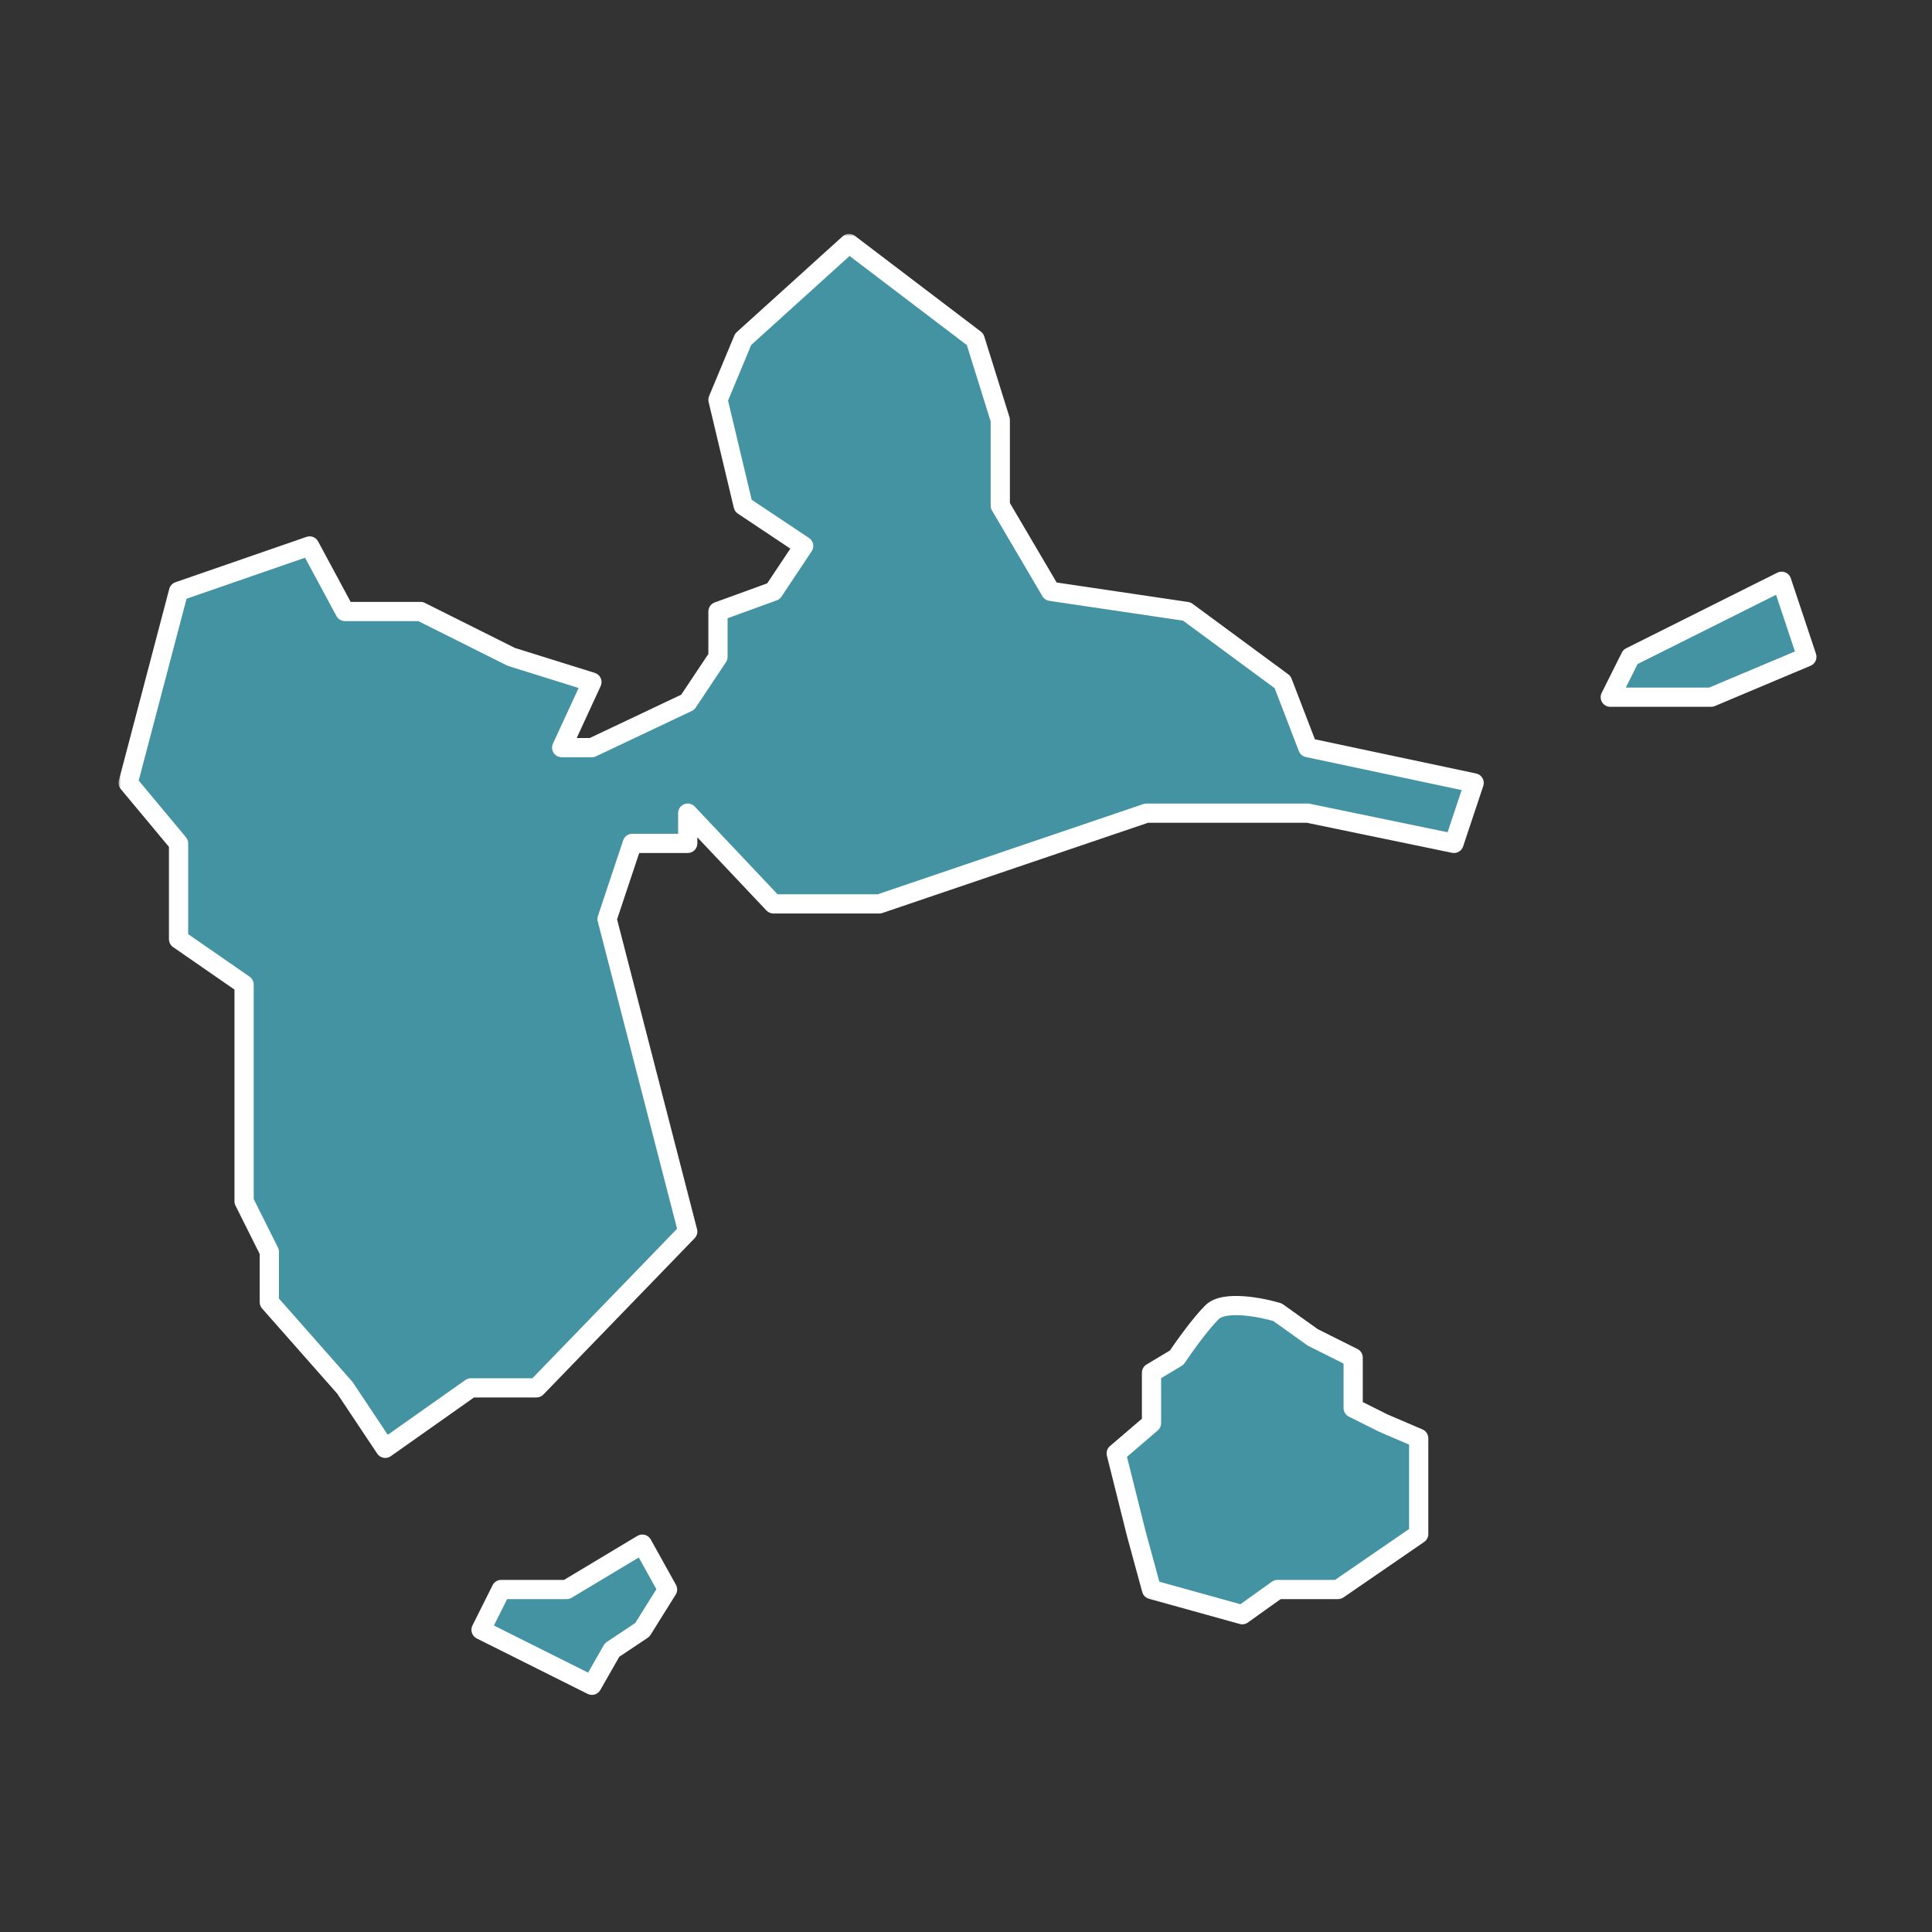 <svg width="402" height="402" viewBox="0 0 402 402" fill="none" xmlns="http://www.w3.org/2000/svg">
<rect x="0" y="0" width="402" height="402" fill="#333333" stroke="none"/>
<mask id="path-1-outside-1_3477_84109" maskUnits="userSpaceOnUse" x="24.664" y="48.664" width="354" height="305" fill="black">
<rect fill="white" x="24.664" y="48.664" width="354" height="305"/>
<path fill-rule="evenodd" clip-rule="evenodd" d="M123.168 155.559L143.098 146.119L149.391 136.678V127.238L160.93 123.042L167.224 113.601L154.636 105.21L149.391 83.182L154.636 70.594L176.664 50.664L202.888 70.594L208.133 87.377V105.21L218.622 123.042L246.944 127.238L266.874 141.923L272.119 155.559L306.734 162.902L302.538 175.489L272.119 169.196H238.552L182.958 188.077H160.93L143.098 169.196V175.489H131.559L126.315 191.224L143.098 256.259L111.629 288.776H97.993L80.161 301.364L71.769 288.776L56.035 270.944V260.454L50.79 249.965V237.378V204.86L37.154 195.419V175.489L26.664 162.902L37.154 123.042L64.426 113.601L71.769 127.238H87.503L106.384 136.678L123.168 141.923L116.874 155.559H123.168ZM356.035 145.07L375.965 136.678L370.72 120.944L339.251 136.678L335.056 145.07H356.035ZM239.601 296.119L232.258 302.413L236.454 319.196L239.601 330.735L258.482 335.979L265.825 330.735H278.412L295.195 319.196V307.658V299.266L287.853 296.119L281.559 292.972V282.483L273.167 278.287L265.825 273.042C262.328 271.993 254.706 270.525 252.188 273.042C249.671 275.56 246.244 280.385 244.846 282.483L239.601 285.63V296.119ZM104.286 330.734H117.922L133.657 321.293L138.901 330.734L133.657 339.126L127.363 343.321L123.167 350.664L100.09 339.126L104.286 330.734Z"/>
</mask>
<path fill-rule="evenodd" clip-rule="evenodd" d="M123.168 155.559L143.098 146.119L149.391 136.678V127.238L160.93 123.042L167.224 113.601L154.636 105.21L149.391 83.182L154.636 70.594L176.664 50.664L202.888 70.594L208.133 87.377V105.21L218.622 123.042L246.944 127.238L266.874 141.923L272.119 155.559L306.734 162.902L302.538 175.489L272.119 169.196H238.552L182.958 188.077H160.93L143.098 169.196V175.489H131.559L126.315 191.224L143.098 256.259L111.629 288.776H97.993L80.161 301.364L71.769 288.776L56.035 270.944V260.454L50.79 249.965V237.378V204.86L37.154 195.419V175.489L26.664 162.902L37.154 123.042L64.426 113.601L71.769 127.238H87.503L106.384 136.678L123.168 141.923L116.874 155.559H123.168ZM356.035 145.07L375.965 136.678L370.72 120.944L339.251 136.678L335.056 145.07H356.035ZM239.601 296.119L232.258 302.413L236.454 319.196L239.601 330.735L258.482 335.979L265.825 330.735H278.412L295.195 319.196V307.658V299.266L287.853 296.119L281.559 292.972V282.483L273.167 278.287L265.825 273.042C262.328 271.993 254.706 270.525 252.188 273.042C249.671 275.56 246.244 280.385 244.846 282.483L239.601 285.63V296.119ZM104.286 330.734H117.922L133.657 321.293L138.901 330.734L133.657 339.126L127.363 343.321L123.167 350.664L100.09 339.126L104.286 330.734Z" fill="#4493A2"/>
<path d="M143.098 146.119L143.954 147.926C144.282 147.771 144.561 147.53 144.762 147.228L143.098 146.119ZM123.168 155.559V157.559C123.464 157.559 123.756 157.494 124.024 157.367L123.168 155.559ZM149.391 136.678L151.056 137.788C151.275 137.459 151.391 137.073 151.391 136.678H149.391ZM149.391 127.238L148.708 125.358C147.918 125.645 147.391 126.397 147.391 127.238H149.391ZM160.93 123.042L161.613 124.921C162.014 124.776 162.358 124.506 162.594 124.151L160.93 123.042ZM167.224 113.601L168.888 114.711C169.182 114.269 169.289 113.729 169.185 113.209C169.081 112.689 168.774 112.231 168.333 111.937L167.224 113.601ZM154.636 105.21L152.691 105.673C152.808 106.164 153.106 106.593 153.527 106.874L154.636 105.21ZM149.391 83.182L147.545 82.412C147.383 82.802 147.348 83.234 147.446 83.645L149.391 83.182ZM154.636 70.594L153.294 69.111C153.076 69.309 152.903 69.553 152.79 69.825L154.636 70.594ZM176.664 50.664L177.874 49.072C177.108 48.489 176.036 48.535 175.322 49.181L176.664 50.664ZM202.888 70.594L204.797 69.998C204.673 69.601 204.429 69.253 204.098 69.002L202.888 70.594ZM208.133 87.377H210.133C210.133 87.175 210.102 86.974 210.042 86.781L208.133 87.377ZM208.133 105.21H206.133C206.133 105.566 206.228 105.916 206.409 106.224L208.133 105.21ZM218.622 123.042L216.898 124.056C217.205 124.577 217.731 124.932 218.329 125.02L218.622 123.042ZM246.944 127.238L248.13 125.627C247.867 125.434 247.56 125.307 247.237 125.259L246.944 127.238ZM266.874 141.923L268.741 141.205C268.604 140.849 268.368 140.539 268.061 140.313L266.874 141.923ZM272.119 155.559L270.252 156.277C270.495 156.909 271.042 157.375 271.704 157.516L272.119 155.559ZM306.734 162.902L308.632 163.534C308.812 162.994 308.753 162.402 308.47 161.908C308.187 161.414 307.706 161.064 307.149 160.945L306.734 162.902ZM302.538 175.489L302.133 177.448C303.126 177.653 304.115 177.083 304.436 176.122L302.538 175.489ZM272.119 169.196L272.524 167.237C272.391 167.21 272.255 167.196 272.119 167.196V169.196ZM238.552 169.196V167.196C238.334 167.196 238.116 167.232 237.909 167.302L238.552 169.196ZM182.958 188.077V190.077C183.177 190.077 183.394 190.041 183.601 189.971L182.958 188.077ZM160.93 188.077L159.476 189.45C159.854 189.85 160.38 190.077 160.93 190.077V188.077ZM143.098 169.196L144.552 167.822C143.989 167.227 143.12 167.034 142.359 167.337C141.597 167.64 141.098 168.376 141.098 169.196H143.098ZM143.098 175.489V177.489C144.202 177.489 145.098 176.594 145.098 175.489H143.098ZM131.559 175.489V173.489C130.698 173.489 129.934 174.04 129.662 174.857L131.559 175.489ZM126.315 191.224L124.417 190.591C124.295 190.957 124.282 191.35 124.378 191.723L126.315 191.224ZM143.098 256.259L144.535 257.649C145.019 257.149 145.208 256.433 145.034 255.759L143.098 256.259ZM111.629 288.776V290.776C112.171 290.776 112.69 290.556 113.066 290.167L111.629 288.776ZM97.993 288.776V286.776C97.58 286.776 97.177 286.904 96.839 287.142L97.993 288.776ZM80.161 301.364L78.496 302.473C78.796 302.922 79.264 303.231 79.795 303.33C80.325 303.429 80.873 303.309 81.314 302.998L80.161 301.364ZM71.769 288.776L73.433 287.667C73.383 287.592 73.328 287.52 73.269 287.453L71.769 288.776ZM56.035 270.944H54.035C54.035 271.431 54.213 271.902 54.535 272.267L56.035 270.944ZM56.035 260.454H58.035C58.035 260.144 57.962 259.838 57.824 259.56L56.035 260.454ZM50.79 249.965H48.79C48.79 250.275 48.862 250.582 49.001 250.859L50.79 249.965ZM50.79 204.86H52.79C52.79 204.204 52.468 203.589 51.928 203.216L50.79 204.86ZM37.154 195.419H35.154C35.154 196.076 35.476 196.69 36.015 197.064L37.154 195.419ZM37.154 175.489H39.154C39.154 175.021 38.99 174.568 38.69 174.209L37.154 175.489ZM26.664 162.902L24.73 162.393C24.565 163.019 24.713 163.685 25.128 164.182L26.664 162.902ZM37.154 123.042L36.499 121.152C35.869 121.37 35.389 121.888 35.219 122.533L37.154 123.042ZM64.426 113.601L66.187 112.653C65.722 111.789 64.699 111.39 63.772 111.711L64.426 113.601ZM71.769 127.238L70.008 128.186C70.357 128.834 71.033 129.238 71.769 129.238V127.238ZM87.503 127.238L88.398 125.449C88.12 125.31 87.814 125.238 87.503 125.238V127.238ZM106.384 136.678L105.49 138.467C105.586 138.515 105.686 138.555 105.788 138.587L106.384 136.678ZM123.168 141.923L124.984 142.761C125.225 142.239 125.229 141.637 124.996 141.111C124.762 140.586 124.313 140.186 123.764 140.014L123.168 141.923ZM116.874 155.559L115.058 154.721C114.772 155.34 114.822 156.063 115.189 156.637C115.557 157.212 116.192 157.559 116.874 157.559V155.559ZM375.965 136.678L376.741 138.522C377.704 138.116 378.193 137.037 377.862 136.046L375.965 136.678ZM356.035 145.07V147.07C356.301 147.07 356.565 147.017 356.811 146.913L356.035 145.07ZM370.72 120.944L372.617 120.312C372.434 119.762 372.021 119.318 371.485 119.096C370.95 118.875 370.344 118.896 369.826 119.155L370.72 120.944ZM339.251 136.678L338.357 134.89C337.97 135.083 337.656 135.397 337.463 135.784L339.251 136.678ZM335.056 145.07L333.267 144.176C332.957 144.796 332.99 145.532 333.354 146.122C333.719 146.711 334.362 147.07 335.056 147.07V145.07ZM232.258 302.413L230.957 300.894C230.382 301.387 230.134 302.163 230.318 302.898L232.258 302.413ZM239.601 296.119L240.903 297.638C241.346 297.258 241.601 296.703 241.601 296.119H239.601ZM236.454 319.196L234.514 319.681C234.517 319.695 234.521 319.709 234.525 319.722L236.454 319.196ZM239.601 330.735L237.671 331.261C237.857 331.941 238.387 332.473 239.066 332.662L239.601 330.735ZM258.482 335.979L257.947 337.906C258.529 338.068 259.153 337.958 259.645 337.607L258.482 335.979ZM265.825 330.735V328.735C265.408 328.735 265.001 328.865 264.662 329.107L265.825 330.735ZM278.412 330.735V332.735C278.817 332.735 279.212 332.612 279.545 332.383L278.412 330.735ZM295.195 319.196L296.328 320.844C296.871 320.471 297.195 319.855 297.195 319.196H295.195ZM295.195 299.266H297.195C297.195 298.466 296.719 297.743 295.983 297.428L295.195 299.266ZM287.853 296.119L286.958 297.908C286.993 297.925 287.029 297.942 287.065 297.957L287.853 296.119ZM281.559 292.972H279.559C279.559 293.73 279.987 294.422 280.665 294.761L281.559 292.972ZM281.559 282.483H283.559C283.559 281.725 283.131 281.033 282.453 280.694L281.559 282.483ZM273.167 278.287L272.005 279.914C272.09 279.975 272.18 280.029 272.273 280.076L273.167 278.287ZM265.825 273.042L266.987 271.415C266.808 271.287 266.61 271.19 266.399 271.127L265.825 273.042ZM244.846 282.483L245.875 284.198C246.129 284.045 246.346 283.839 246.51 283.592L244.846 282.483ZM239.601 285.63L238.572 283.915C237.97 284.276 237.601 284.927 237.601 285.63H239.601ZM117.922 330.734V332.734C118.285 332.734 118.64 332.636 118.951 332.449L117.922 330.734ZM104.286 330.734V328.734C103.528 328.734 102.836 329.162 102.497 329.84L104.286 330.734ZM133.657 321.293L135.405 320.322C135.142 319.848 134.697 319.502 134.174 319.362C133.65 319.221 133.092 319.3 132.628 319.578L133.657 321.293ZM138.901 330.734L140.597 331.794C140.983 331.177 141.003 330.399 140.65 329.763L138.901 330.734ZM133.657 339.126L134.766 340.79C135.002 340.632 135.202 340.426 135.353 340.186L133.657 339.126ZM127.363 343.321L126.253 341.657C125.995 341.83 125.78 342.06 125.626 342.329L127.363 343.321ZM123.167 350.664L122.273 352.453C123.222 352.928 124.377 352.578 124.904 351.656L123.167 350.664ZM100.09 339.126L98.301 338.231C98.064 338.706 98.025 339.255 98.193 339.758C98.361 340.261 98.721 340.677 99.196 340.914L100.09 339.126ZM142.242 144.311L122.311 153.752L124.024 157.367L143.954 147.926L142.242 144.311ZM147.727 135.569L141.434 145.009L144.762 147.228L151.056 137.788L147.727 135.569ZM147.391 127.238V136.678H151.391V127.238H147.391ZM160.246 121.162L148.708 125.358L150.075 129.117L161.613 124.921L160.246 121.162ZM165.56 112.492L159.266 121.932L162.594 124.151L168.888 114.711L165.56 112.492ZM153.527 106.874L166.114 115.265L168.333 111.937L155.746 103.545L153.527 106.874ZM147.446 83.645L152.691 105.673L156.582 104.746L151.337 82.718L147.446 83.645ZM152.79 69.825L147.545 82.412L151.238 83.951L156.482 71.363L152.79 69.825ZM175.322 49.181L153.294 69.111L155.978 72.077L178.006 52.147L175.322 49.181ZM204.098 69.002L177.874 49.072L175.454 52.256L201.678 72.186L204.098 69.002ZM210.042 86.781L204.797 69.998L200.979 71.191L206.224 87.974L210.042 86.781ZM210.133 105.21V87.377H206.133V105.21H210.133ZM220.346 122.028L209.857 104.196L206.409 106.224L216.898 124.056L220.346 122.028ZM247.237 125.259L218.915 121.063L218.329 125.02L246.651 129.216L247.237 125.259ZM268.061 140.313L248.13 125.627L245.758 128.848L265.688 143.533L268.061 140.313ZM273.986 154.841L268.741 141.205L265.007 142.641L270.252 156.277L273.986 154.841ZM307.149 160.945L272.534 153.603L271.704 157.516L306.319 164.858L307.149 160.945ZM304.436 176.122L308.632 163.534L304.837 162.269L300.641 174.857L304.436 176.122ZM271.714 171.154L302.133 177.448L302.944 173.531L272.524 167.237L271.714 171.154ZM238.552 171.196H272.119V167.196H238.552V171.196ZM183.601 189.971L239.196 171.089L237.909 167.302L182.315 186.183L183.601 189.971ZM160.93 190.077H182.958V186.077H160.93V190.077ZM141.644 170.569L159.476 189.45L162.384 186.704L144.552 167.822L141.644 170.569ZM145.098 175.489V169.196H141.098V175.489H145.098ZM131.559 177.489H143.098V173.489H131.559V177.489ZM128.212 191.856L133.457 176.122L129.662 174.857L124.417 190.591L128.212 191.856ZM145.034 255.759L128.251 190.724L124.378 191.723L141.161 256.758L145.034 255.759ZM113.066 290.167L144.535 257.649L141.661 254.868L110.192 287.385L113.066 290.167ZM97.993 290.776H111.629V286.776H97.993V290.776ZM81.314 302.998L99.146 290.41L96.839 287.142L79.007 299.73L81.314 302.998ZM70.105 289.886L78.496 302.473L81.825 300.254L73.433 287.667L70.105 289.886ZM54.535 272.267L70.269 290.099L73.269 287.453L57.534 269.621L54.535 272.267ZM54.035 260.454V270.944H58.035V260.454H54.035ZM49.001 250.859L54.246 261.349L57.824 259.56L52.579 249.071L49.001 250.859ZM48.79 237.378V249.965H52.79V237.378H48.79ZM48.79 204.86V237.378H52.79V204.86H48.79ZM36.015 197.064L49.651 206.504L51.928 203.216L38.292 193.775L36.015 197.064ZM35.154 175.489V195.419H39.154V175.489H35.154ZM25.128 164.182L35.617 176.77L38.69 174.209L28.201 161.622L25.128 164.182ZM35.219 122.533L24.73 162.393L28.598 163.411L39.088 123.551L35.219 122.533ZM63.772 111.711L36.499 121.152L37.808 124.932L65.081 115.491L63.772 111.711ZM73.53 126.289L66.187 112.653L62.665 114.549L70.008 128.186L73.53 126.289ZM87.503 125.238H71.769V129.238H87.503V125.238ZM107.279 134.889L88.398 125.449L86.609 129.026L105.49 138.467L107.279 134.889ZM123.764 140.014L106.981 134.769L105.788 138.587L122.571 143.832L123.764 140.014ZM118.69 156.397L124.984 142.761L121.352 141.085L115.058 154.721L118.69 156.397ZM123.168 153.559H116.874V157.559H123.168V153.559ZM375.189 134.835L355.258 143.227L356.811 146.913L376.741 138.522L375.189 134.835ZM368.823 121.577L374.067 137.311L377.862 136.046L372.617 120.312L368.823 121.577ZM340.146 138.467L371.614 122.733L369.826 119.155L338.357 134.89L340.146 138.467ZM336.844 145.964L341.04 137.573L337.463 135.784L333.267 144.176L336.844 145.964ZM356.035 143.07H335.056V147.07H356.035V143.07ZM233.56 303.931L240.903 297.638L238.299 294.601L230.957 300.894L233.56 303.931ZM238.394 318.711L234.199 301.928L230.318 302.898L234.514 319.681L238.394 318.711ZM241.53 330.208L238.384 318.67L234.525 319.722L237.671 331.261L241.53 330.208ZM259.017 334.052L240.136 328.807L239.066 332.662L257.947 337.906L259.017 334.052ZM264.662 329.107L257.32 334.352L259.645 337.607L266.987 332.362L264.662 329.107ZM278.412 328.735H265.825V332.735H278.412V328.735ZM294.062 317.548L277.279 329.086L279.545 332.383L296.328 320.844L294.062 317.548ZM293.195 307.658V319.196H297.195V307.658H293.195ZM293.195 299.266V307.658H297.195V299.266H293.195ZM287.065 297.957L294.408 301.104L295.983 297.428L288.641 294.281L287.065 297.957ZM280.665 294.761L286.958 297.908L288.747 294.33L282.453 291.183L280.665 294.761ZM279.559 282.483V292.972H283.559V282.483H279.559ZM272.273 280.076L280.665 284.272L282.453 280.694L274.062 276.498L272.273 280.076ZM264.662 274.67L272.005 279.914L274.33 276.659L266.987 271.415L264.662 274.67ZM253.603 274.456C253.82 274.239 254.306 273.968 255.24 273.802C256.144 273.641 257.264 273.615 258.502 273.7C260.974 273.871 263.604 274.464 265.25 274.958L266.399 271.127C264.549 270.571 261.619 269.906 258.777 269.71C257.357 269.611 255.881 269.625 254.539 269.864C253.226 270.097 251.816 270.586 250.774 271.628L253.603 274.456ZM246.51 283.592C247.907 281.496 251.239 276.82 253.603 274.456L250.774 271.628C248.103 274.299 244.582 279.273 243.182 281.373L246.51 283.592ZM240.63 287.345L245.875 284.198L243.817 280.768L238.572 283.915L240.63 287.345ZM241.601 296.119V285.63H237.601V296.119H241.601ZM117.922 328.734H104.286V332.734H117.922V328.734ZM132.628 319.578L116.893 329.019L118.951 332.449L134.686 323.008L132.628 319.578ZM140.65 329.763L135.405 320.322L131.908 322.265L137.153 331.705L140.65 329.763ZM135.353 340.186L140.597 331.794L137.205 329.674L131.961 338.066L135.353 340.186ZM128.472 344.986L134.766 340.79L132.547 337.462L126.253 341.657L128.472 344.986ZM124.904 351.656L129.099 344.314L125.626 342.329L121.431 349.672L124.904 351.656ZM99.196 340.914L122.273 352.453L124.061 348.875L100.985 337.337L99.196 340.914ZM102.497 329.84L98.301 338.231L101.879 340.02L106.075 331.628L102.497 329.84Z" fill="white" mask="url(#path-1-outside-1_3477_84109)"/>
</svg>
